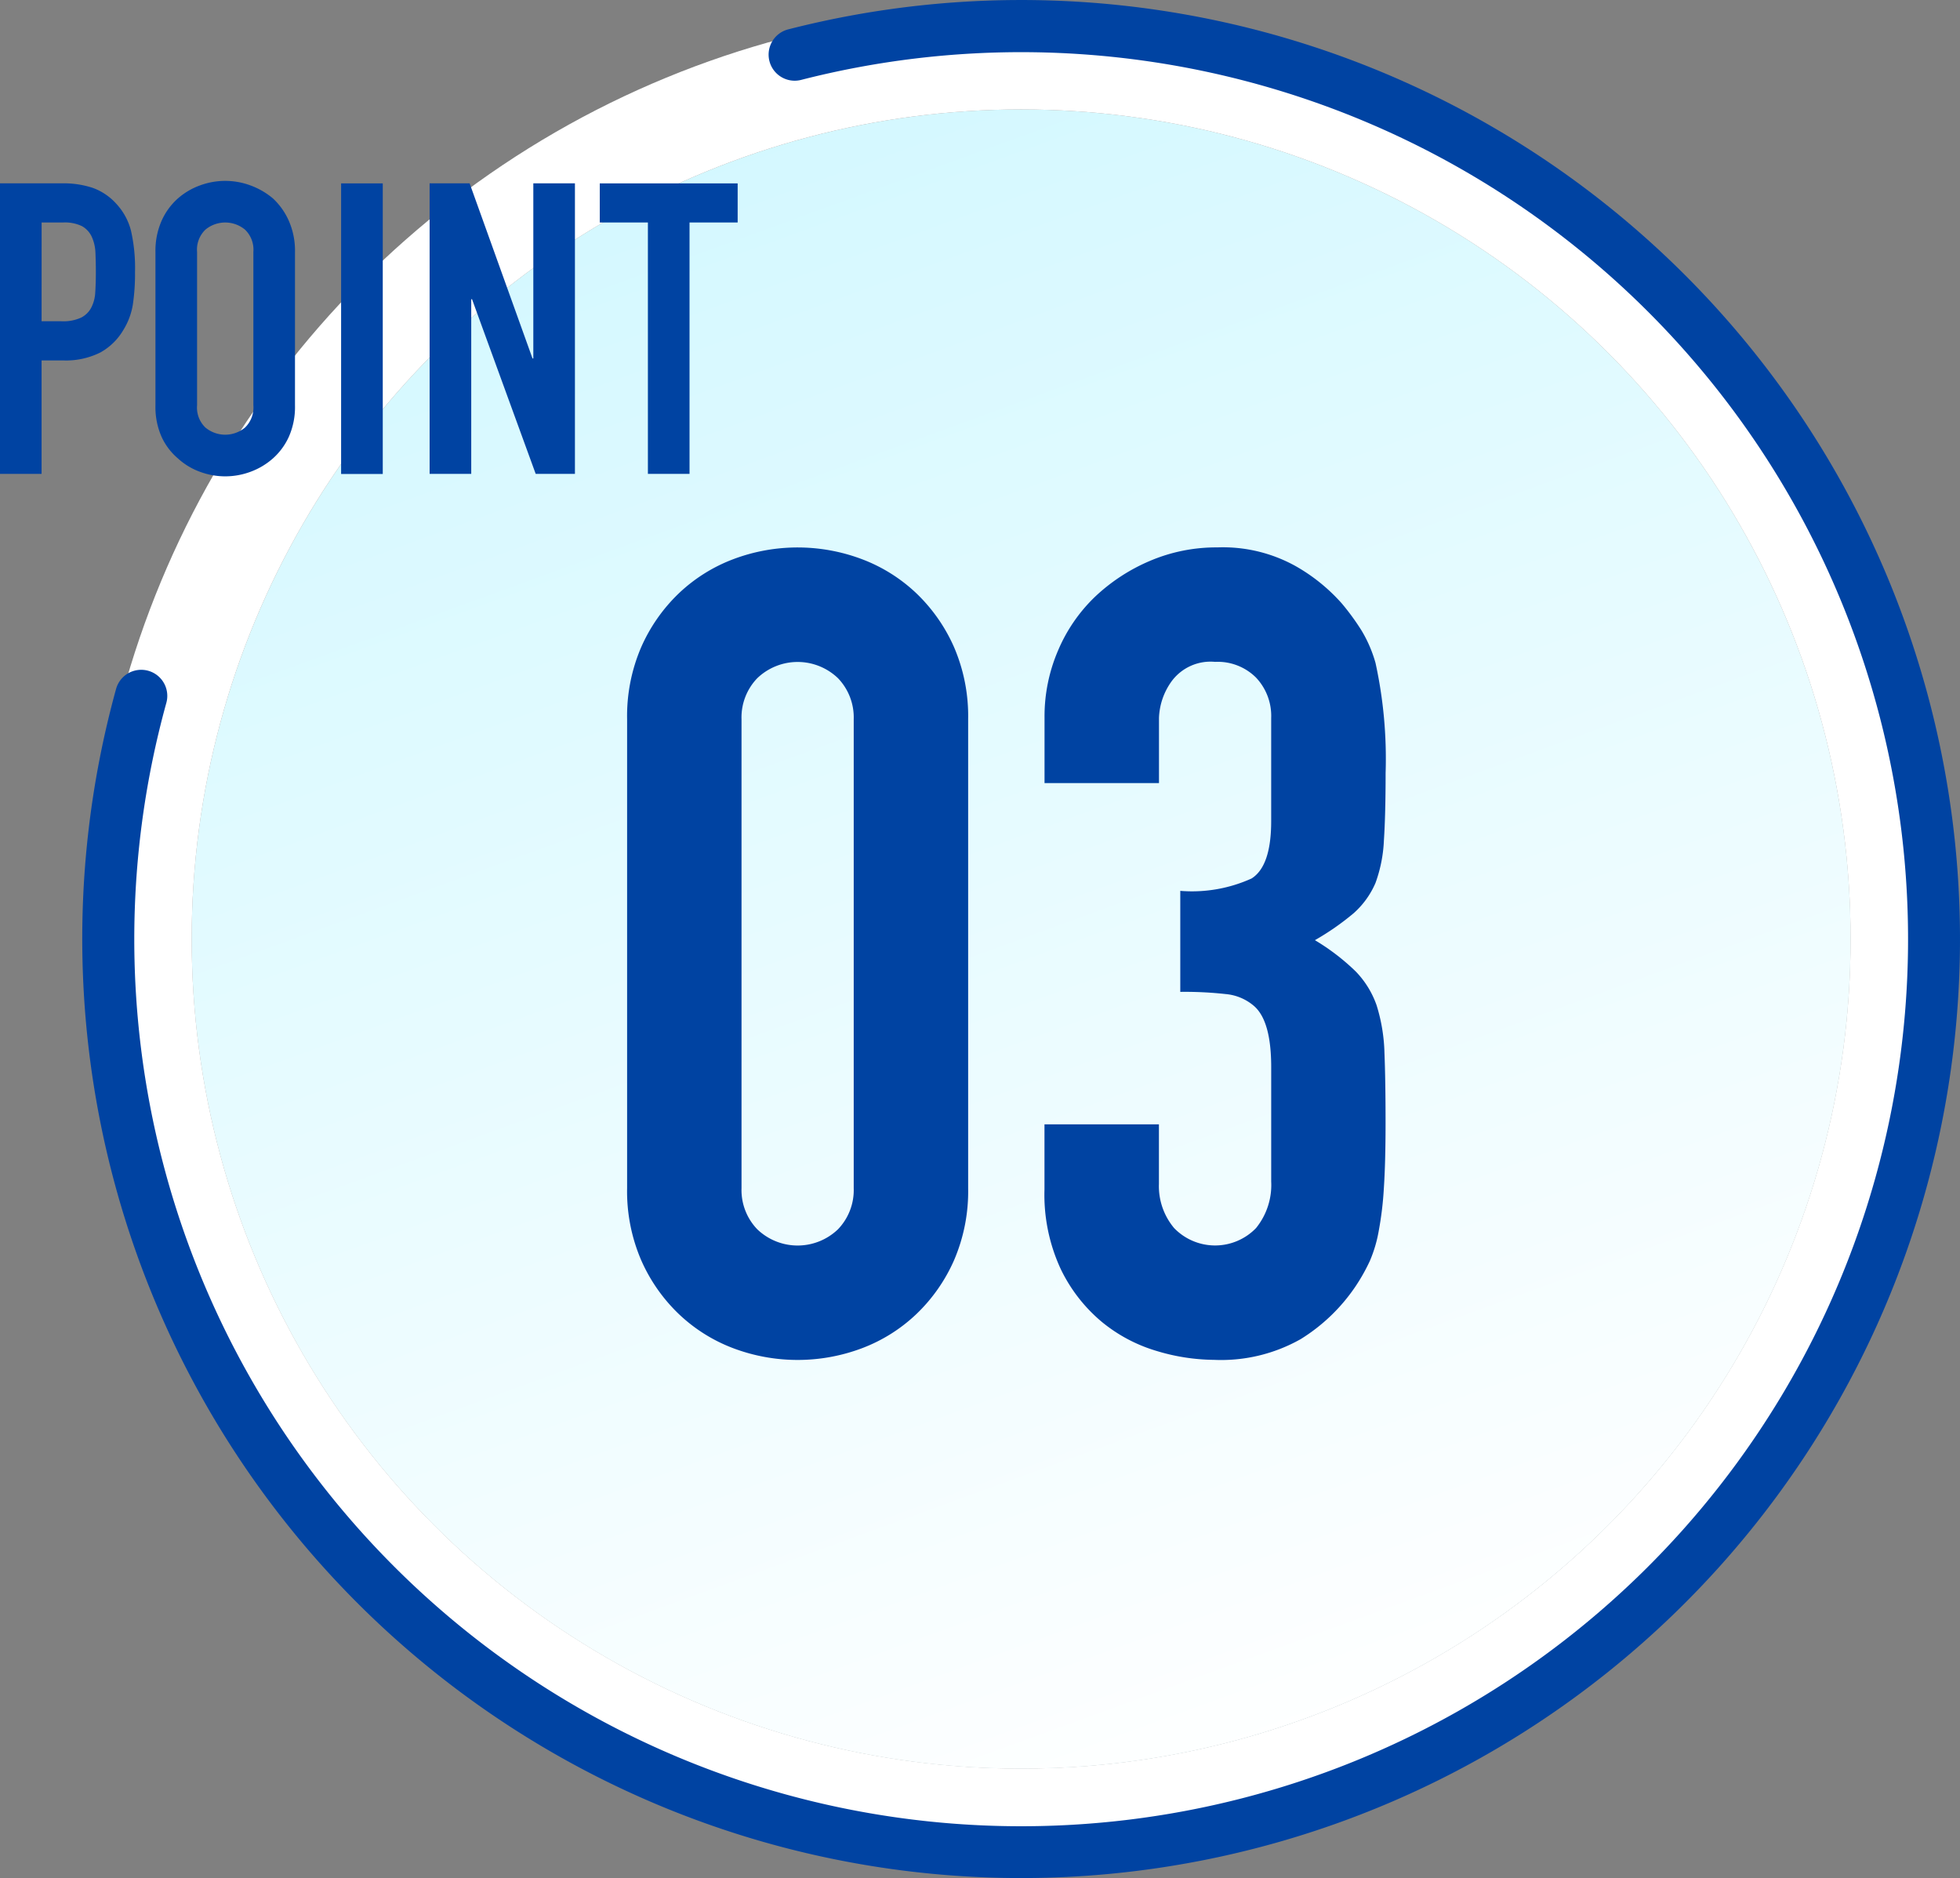 <svg xmlns="http://www.w3.org/2000/svg" xmlns:xlink="http://www.w3.org/1999/xlink" width="115.292" height="110.453" viewBox="0 0 115.292 110.453">
  <rect x="0" y="0" width="115.292" height="110.453" fill="#808080" stroke="none"/>
  <defs>
    <linearGradient id="linear-gradient" x1="0.682" y1="1" x2="0.318" gradientUnits="objectBoundingBox">
      <stop offset="0" stop-color="#fff"/>
      <stop offset="1" stop-color="#fff" stop-opacity="0"/>
    </linearGradient>
  </defs>
  <g id="point_num_03" transform="translate(-680.935 -5841.774)">
    <g id="楕円形_4" data-name="楕円形 4">
      <g id="楕円形_4-2" data-name="楕円形 4" transform="translate(692.21 5848.21)" fill="#d3f8ff" stroke="#fff" stroke-linejoin="round" stroke-width="6">
        <circle cx="48.79" cy="48.79" r="48.79" stroke="none"/>
        <circle cx="48.79" cy="48.79" r="51.79" fill="none"/>
      </g>
      <path id="Gradient_Overlay" data-name="Gradient Overlay" d="M741,5848.21A48.79,48.79,0,1,1,692.21,5897,48.79,48.79,0,0,1,741,5848.21Z" fill="url(#linear-gradient)"/>
    </g>
    <path id="POINT" d="M692.707,5869.525a3.858,3.858,0,0,1-1.308-.792,3.663,3.663,0,0,1-.961-1.271,4.329,4.329,0,0,1-.359-1.849v-9.024a4.361,4.361,0,0,1,.359-1.824,3.84,3.84,0,0,1,.961-1.32,4.07,4.07,0,0,1,1.308-.769,4.263,4.263,0,0,1,2.952,0,4.382,4.382,0,0,1,1.332.769,4,4,0,0,1,.935,1.32,4.361,4.361,0,0,1,.361,1.824v9.024a4.329,4.329,0,0,1-.361,1.849,3.811,3.811,0,0,1-.935,1.271,4.14,4.14,0,0,1-1.332.792,4.263,4.263,0,0,1-2.952,0Zm.312-14.245a1.625,1.625,0,0,0-.492,1.308v9.024a1.625,1.625,0,0,0,.492,1.308,1.823,1.823,0,0,0,2.328,0,1.63,1.63,0,0,0,.492-1.308v-9.024a1.63,1.63,0,0,0-.492-1.308,1.823,1.823,0,0,0-2.328,0ZM701,5869.65v-17.09h2.45v17.09Zm18.046-.006V5854.86h-2.831v-2.3h8.111v2.3h-2.831v14.784Zm-6.6,0-3.745-10.272h-.047v10.272h-2.448v-17.088h2.353l3.7,10.3h.047v-10.3h2.448v17.088Zm-31.512,0v-17.088h3.671a5.48,5.48,0,0,1,1.777.264,3.437,3.437,0,0,1,1.392.936,3.661,3.661,0,0,1,.863,1.573,9.8,9.8,0,0,1,.24,2.435,12.212,12.212,0,0,1-.131,1.944,4.089,4.089,0,0,1-.564,1.488,3.573,3.573,0,0,1-1.344,1.308,4.523,4.523,0,0,1-2.208.467h-1.249v6.673Zm2.447-8.976h1.177a2.505,2.505,0,0,0,1.152-.216,1.371,1.371,0,0,0,.6-.6,2.185,2.185,0,0,0,.228-.888q.035-.529.035-1.176,0-.6-.024-1.14a2.468,2.468,0,0,0-.217-.949,1.375,1.375,0,0,0-.576-.625,2.3,2.3,0,0,0-1.1-.215h-1.273Z" fill="#0043a2"/>
    <path id="_03" data-name="03" d="M748.974,5921.228a9.166,9.166,0,0,1-3.234-1.716,9.29,9.29,0,0,1-2.409-3.1,10.385,10.385,0,0,1-.957-4.686V5907.9h6.732v3.5A3.831,3.831,0,0,0,750,5914a3.349,3.349,0,0,0,4.818,0,4.021,4.021,0,0,0,.892-2.739v-6.732q0-2.774-1.057-3.629a2.944,2.944,0,0,0-1.617-.662,21.913,21.913,0,0,0-2.674-.13v-5.94a8.5,8.5,0,0,0,4.191-.727q1.155-.724,1.156-3.366V5884a3.282,3.282,0,0,0-.892-2.376,3.194,3.194,0,0,0-2.409-.924,2.844,2.844,0,0,0-2.541,1.122,3.905,3.905,0,0,0-.758,2.179v3.827h-6.732v-3.894a9.8,9.8,0,0,1,.792-3.894,9.507,9.507,0,0,1,2.177-3.168,10.854,10.854,0,0,1,3.234-2.112,9.949,9.949,0,0,1,3.961-.792,8.8,8.8,0,0,1,4.586,1.089,10.6,10.6,0,0,1,2.739,2.211,14.308,14.308,0,0,1,1.156,1.584,7.779,7.779,0,0,1,.825,1.914,26.365,26.365,0,0,1,.593,6.468q0,2.443-.1,3.959a8.338,8.338,0,0,1-.495,2.509,5.033,5.033,0,0,1-1.287,1.782,15.4,15.4,0,0,1-2.277,1.584,12.915,12.915,0,0,1,2.409,1.848,5.439,5.439,0,0,1,1.22,1.981,10.22,10.22,0,0,1,.462,2.8q.065,1.619.065,4.124,0,2.312-.1,3.829a19.821,19.821,0,0,1-.3,2.509,7.919,7.919,0,0,1-.528,1.782,10.964,10.964,0,0,1-.859,1.518,10.644,10.644,0,0,1-3.2,3.069,9.516,9.516,0,0,1-5.115,1.222A11.91,11.91,0,0,1,748.974,5921.228Zm-24.916-.165a9.5,9.5,0,0,1-3.2-2.014,9.859,9.859,0,0,1-2.21-3.168,10.233,10.233,0,0,1-.825-4.224v-27.588a10.241,10.241,0,0,1,.825-4.224,9.891,9.891,0,0,1,2.21-3.168,9.526,9.526,0,0,1,3.2-2.012,10.725,10.725,0,0,1,7.59,0,9.526,9.526,0,0,1,3.2,2.012,9.916,9.916,0,0,1,2.211,3.168,10.265,10.265,0,0,1,.825,4.224v27.588a10.257,10.257,0,0,1-.825,4.224,9.884,9.884,0,0,1-2.211,3.168,9.5,9.5,0,0,1-3.2,2.014,10.739,10.739,0,0,1-7.59,0Zm1.419-39.4a3.327,3.327,0,0,0-.924,2.409v27.588a3.325,3.325,0,0,0,.924,2.409,3.429,3.429,0,0,0,4.753,0,3.33,3.33,0,0,0,.923-2.409v-27.588a3.332,3.332,0,0,0-.923-2.409,3.429,3.429,0,0,0-4.753,0Z" fill="#0043a2"/>
    <path id="シェイプ_76" data-name="シェイプ 76" d="M741,5952.227a55.243,55.243,0,0,1-53.237-69.935,1.534,1.534,0,1,1,2.957.818,52.169,52.169,0,1,0,37.375-36.646,1.534,1.534,0,1,1-.758-2.972A55.226,55.226,0,1,1,741,5952.227Z" fill="#0043a2"/>
  </g>
</svg>

